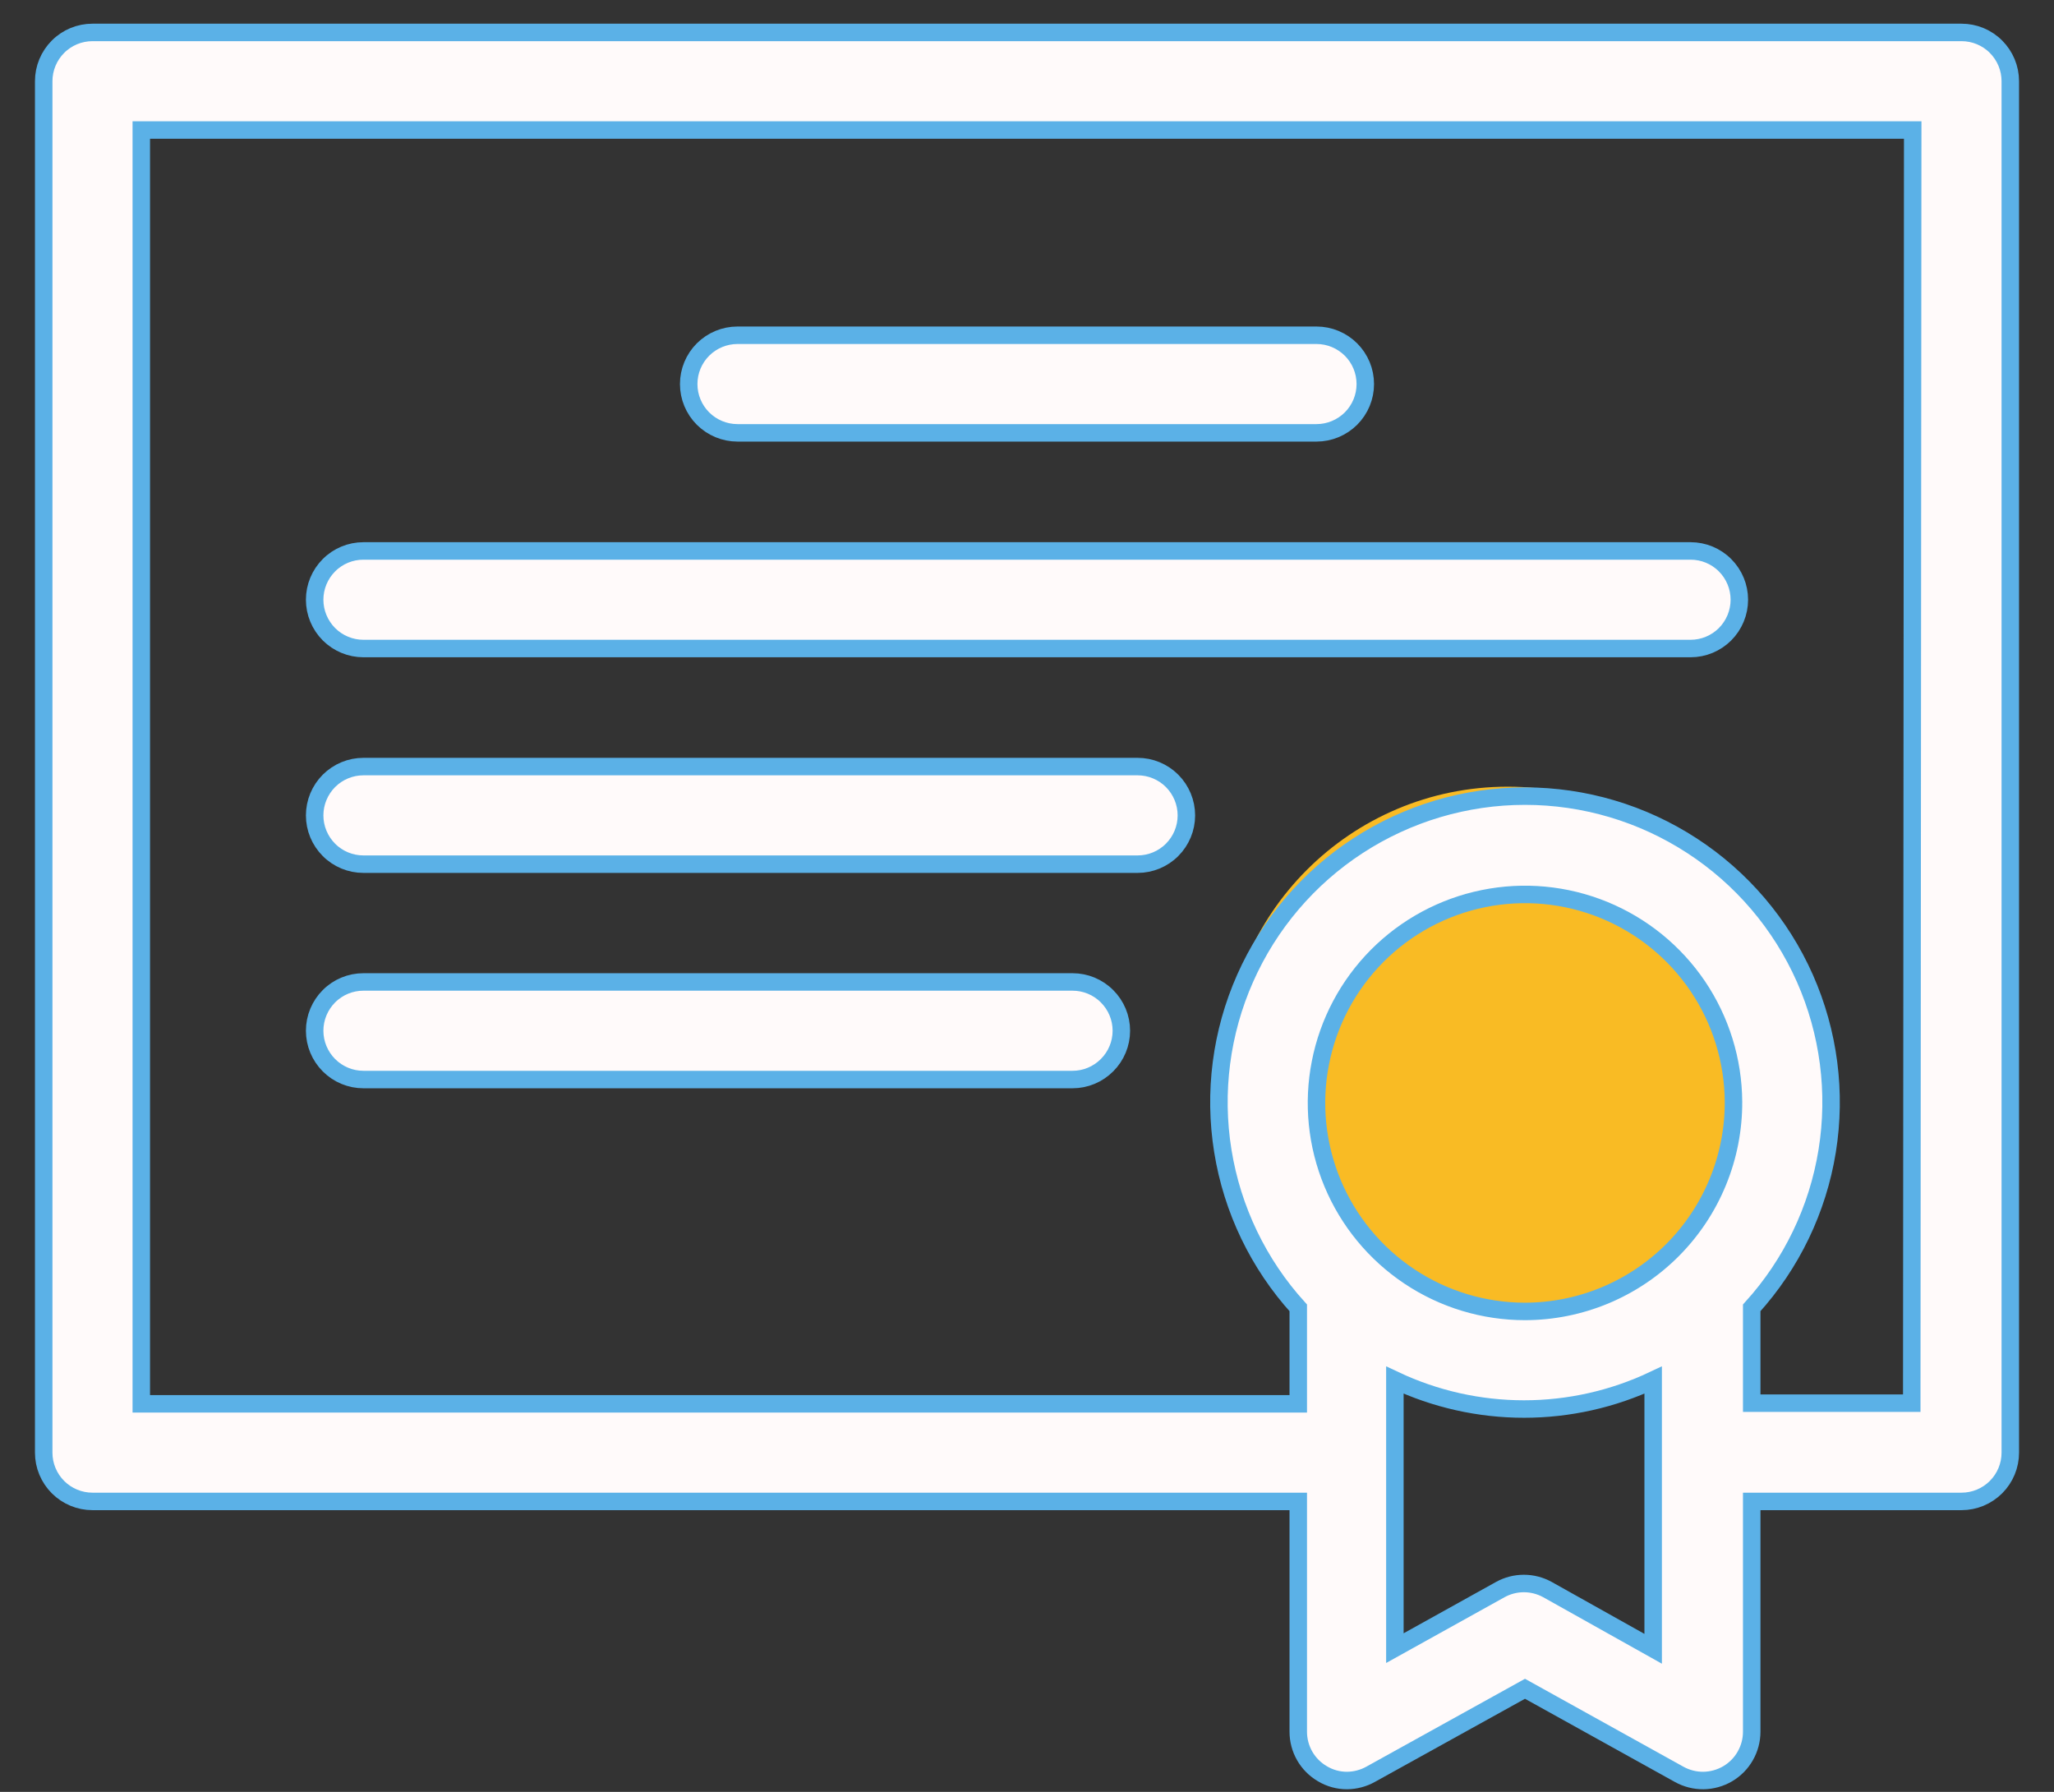 <?xml version="1.0" encoding="UTF-8"?> <svg xmlns="http://www.w3.org/2000/svg" width="47" height="41" viewBox="0 0 47 41" fill="none"><rect x="0" y="0" width="47" height="41" fill="#333333" stroke="none"/><circle cx="34.5" cy="24.5" r="6.5" fill="#F9BB24"></circle><path d="M44.884 0.742H2.116C1.82 0.742 1.536 0.859 1.327 1.069C1.118 1.278 1 1.562 1 1.858V33.238C1 33.534 1.118 33.818 1.327 34.027C1.536 34.236 1.82 34.354 2.116 34.354H29.707V39.624C29.707 39.818 29.758 40.009 29.854 40.177C29.951 40.346 30.09 40.486 30.258 40.584C30.429 40.687 30.625 40.741 30.824 40.74C31.011 40.738 31.196 40.69 31.36 40.599L34.895 38.641L38.423 40.599C38.593 40.693 38.785 40.742 38.979 40.74C39.174 40.737 39.364 40.684 39.532 40.586C39.7 40.487 39.839 40.347 39.935 40.178C40.032 40.009 40.083 39.818 40.083 39.624V34.354H44.884C45.18 34.354 45.464 34.236 45.673 34.027C45.882 33.818 46 33.534 46 33.238V1.858C46 1.562 45.882 1.278 45.673 1.069C45.464 0.859 45.18 0.742 44.884 0.742ZM34.895 30.007C33.953 30.007 33.032 29.728 32.248 29.205C31.464 28.682 30.852 27.939 30.49 27.069C30.128 26.199 30.032 25.241 30.214 24.317C30.395 23.392 30.847 22.542 31.511 21.873C32.175 21.205 33.023 20.748 33.946 20.561C34.87 20.373 35.828 20.464 36.7 20.82C37.573 21.177 38.32 21.784 38.848 22.564C39.375 23.345 39.66 24.264 39.666 25.207C39.669 25.835 39.548 26.459 39.309 27.04C39.071 27.622 38.72 28.151 38.277 28.597C37.834 29.043 37.307 29.397 36.727 29.639C36.146 29.881 35.524 30.006 34.895 30.007ZM35.409 36.371C35.243 36.28 35.058 36.232 34.869 36.232C34.68 36.232 34.495 36.28 34.33 36.371L31.918 37.711V31.578C32.842 32.014 33.851 32.24 34.873 32.24C35.895 32.24 36.904 32.014 37.828 31.578V37.726L35.409 36.371ZM43.745 32.106H40.083V29.925C40.994 28.921 41.594 27.674 41.81 26.335C42.026 24.996 41.848 23.623 41.299 22.383C40.749 21.143 39.852 20.089 38.715 19.35C37.578 18.61 36.251 18.216 34.895 18.216C33.539 18.216 32.212 18.61 31.075 19.35C29.939 20.089 29.041 21.143 28.492 22.383C27.942 23.623 27.765 24.996 27.981 26.335C28.196 27.674 28.796 28.921 29.707 29.925V32.121H3.233V2.975H43.767L43.745 32.106ZM15.759 8.788C15.759 8.491 15.877 8.207 16.086 7.998C16.296 7.789 16.58 7.671 16.876 7.671H30.124C30.42 7.671 30.704 7.789 30.914 7.998C31.123 8.207 31.241 8.491 31.241 8.788C31.241 9.084 31.123 9.368 30.914 9.577C30.704 9.786 30.42 9.904 30.124 9.904H16.876C16.58 9.904 16.296 9.786 16.086 9.577C15.877 9.368 15.759 9.084 15.759 8.788ZM7.2 13.722C7.2 13.426 7.318 13.142 7.527 12.933C7.736 12.723 8.02 12.606 8.316 12.606H38.684C38.98 12.606 39.264 12.723 39.473 12.933C39.682 13.142 39.8 13.426 39.8 13.722C39.8 14.018 39.682 14.302 39.473 14.512C39.264 14.721 38.98 14.839 38.684 14.839H8.316C8.02 14.839 7.736 14.721 7.527 14.512C7.318 14.302 7.2 14.018 7.2 13.722ZM7.2 18.657C7.2 18.361 7.318 18.077 7.527 17.867C7.736 17.658 8.02 17.54 8.316 17.54H26.031C26.327 17.54 26.611 17.658 26.82 17.867C27.029 18.077 27.147 18.361 27.147 18.657C27.147 18.953 27.029 19.237 26.82 19.446C26.611 19.656 26.327 19.773 26.031 19.773H8.316C8.02 19.773 7.736 19.656 7.527 19.446C7.318 19.237 7.2 18.953 7.2 18.657ZM7.2 23.584C7.2 23.288 7.318 23.004 7.527 22.795C7.736 22.585 8.02 22.468 8.316 22.468H24.542C24.838 22.468 25.122 22.585 25.331 22.795C25.541 23.004 25.659 23.288 25.659 23.584C25.659 23.88 25.541 24.164 25.331 24.373C25.122 24.583 24.838 24.701 24.542 24.701H8.316C8.02 24.701 7.736 24.583 7.527 24.373C7.318 24.164 7.2 23.88 7.2 23.584Z" fill="#FFFAFA" stroke="#5BB1E7" stroke-width="0.4"></path></svg> 